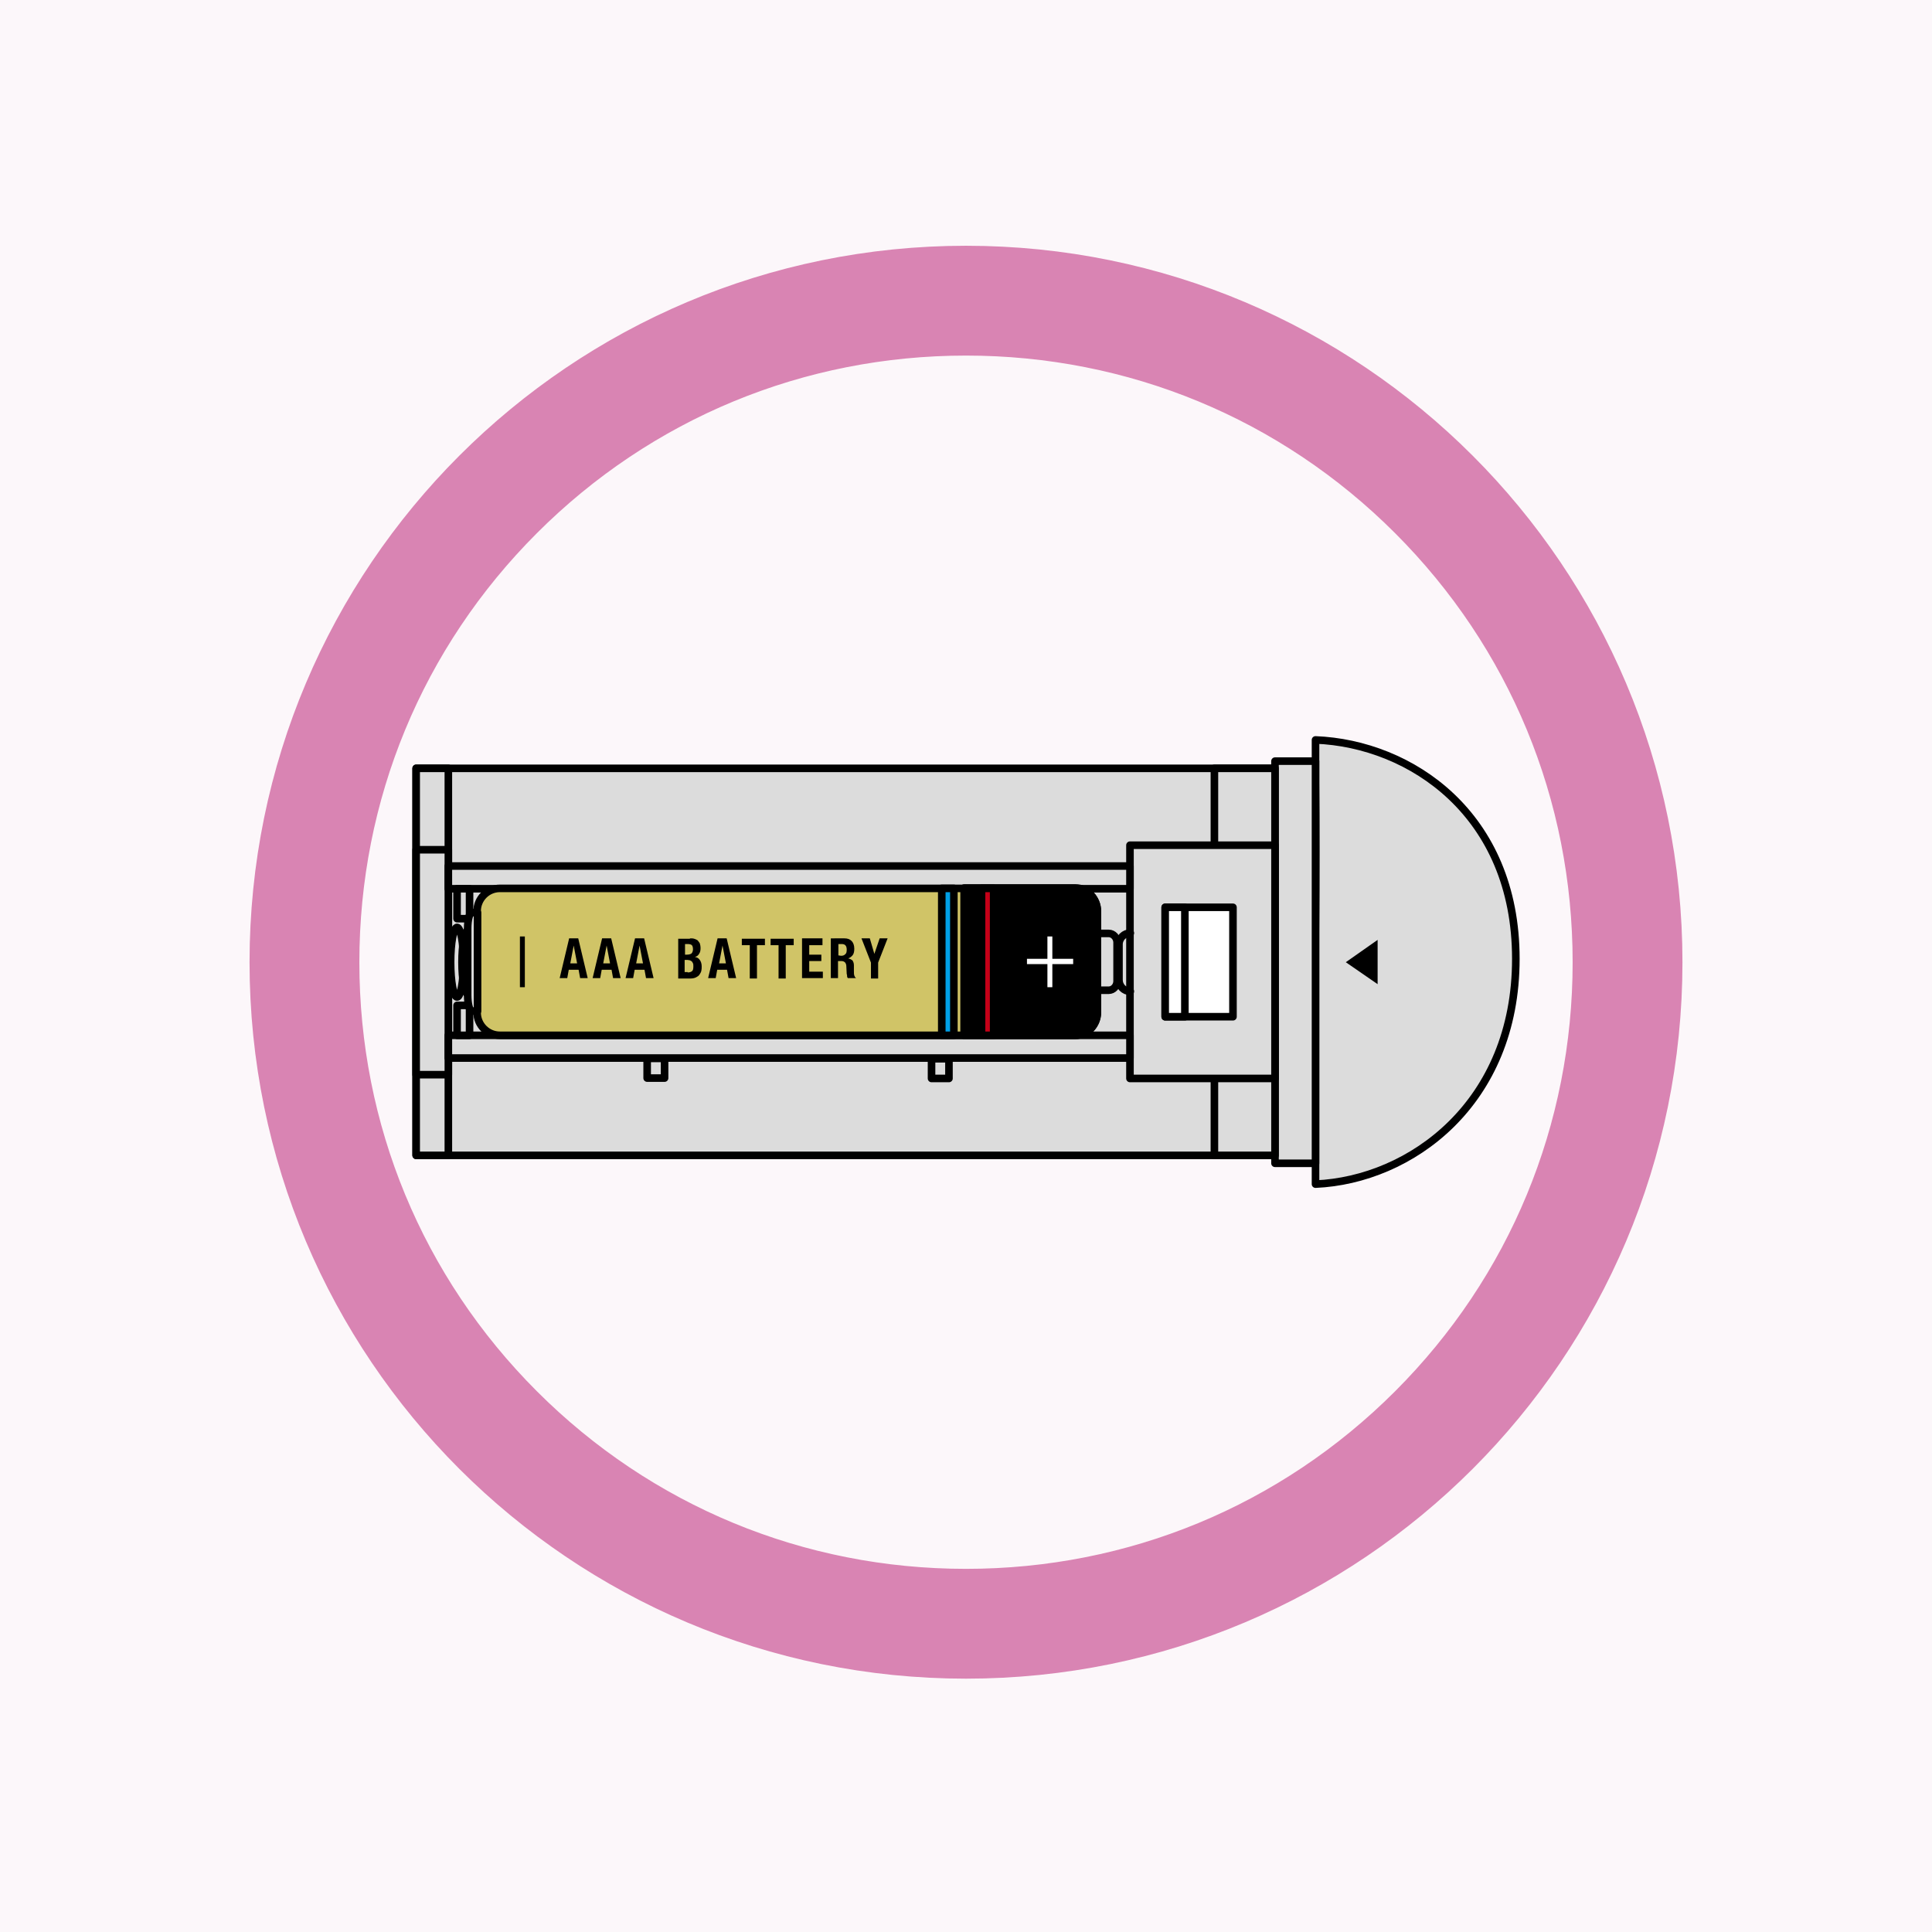<?xml version="1.0" encoding="utf-8"?>
<!-- Generator: Adobe Illustrator 27.6.1, SVG Export Plug-In . SVG Version: 6.00 Build 0)  -->
<svg version="1.1" id="レイヤー_1" xmlns="http://www.w3.org/2000/svg" xmlns:xlink="http://www.w3.org/1999/xlink" x="0px"
	 y="0px" viewBox="0 0 510.2 510.2" style="enable-background:new 0 0 510.2 510.2;" xml:space="preserve">
<style type="text/css">
	.st0{fill:#FCF7FA;}
	.st1{fill:#DCDCDC;stroke:#000000;stroke-width:2;stroke-linecap:round;stroke-linejoin:round;stroke-miterlimit:10;}
	.st2{fill:#FFFFFF;stroke:#000000;stroke-width:2;stroke-linecap:round;stroke-linejoin:round;stroke-miterlimit:10;}
	.st3{fill:none;stroke:#000000;stroke-width:2;stroke-linecap:round;stroke-linejoin:round;stroke-miterlimit:10;}
	.st4{fill:#D0C467;stroke:#000000;stroke-width:2;stroke-linecap:round;stroke-linejoin:round;stroke-miterlimit:10;}
	.st5{stroke:#000000;stroke-width:2;stroke-linecap:round;stroke-linejoin:round;stroke-miterlimit:10;}
	.st6{fill:#009FE6;stroke:#000000;stroke-width:2;stroke-linecap:round;stroke-linejoin:round;stroke-miterlimit:10;}
	.st7{fill:#C50018;stroke:#000000;stroke-width:2;stroke-linecap:round;stroke-linejoin:round;stroke-miterlimit:10;}
	.st8{fill:#FFFFFF;}
	.st9{fill:none;}
	.st10{opacity:0.7;}
	.st11{fill:#CB5394;stroke:#CB5394;stroke-width:11;stroke-miterlimit:10;}
</style>
<g id="レイヤー_1_00000093887156759511044240000000651894675190188479_">
</g>
<g id="レイヤー_2_00000158025457830684949550000006161145512608099221_">
	<rect x="-48.4" y="-41.9" class="st0" width="596.5" height="596.5"/>
	<g>
		<g>
			<rect x="109.9" y="202.9" class="st1" width="226.8" height="102.2"/>
			<rect x="109.9" y="202.9" class="st1" width="8.5" height="102.2"/>
			<rect x="109.9" y="224.4" class="st1" width="8.5" height="59.4"/>
			<g>
				<rect x="170.9" y="279.5" class="st1" width="4.6" height="5.2"/>
				<rect x="246" y="279.6" class="st1" width="4.6" height="5.2"/>
			</g>
			<path class="st1" d="M347.4,206.9c0.1,10,0.1,24.4,0,39.2v66.6c25.1-1.1,52.9-21.3,52.9-59.5s-27.8-56.8-52.9-57.8V206.9z"/>
			<rect x="336.7" y="201" class="st1" width="10.7" height="106.2"/>
			<rect x="320.7" y="202.9" class="st1" width="16" height="102.2"/>
			<rect x="298.4" y="223.2" class="st1" width="38.3" height="61.6"/>
			<g>
				<rect x="118.4" y="228.7" class="st1" width="180" height="6"/>
				<rect x="118.4" y="273.4" class="st1" width="180" height="6"/>
			</g>
			<g>
				<rect x="120.7" y="265.5" class="st1" width="3.3" height="7.9"/>
				<rect x="120.7" y="234.7" class="st1" width="3.3" height="7.9"/>
			</g>
			<g>
				<rect x="157.4" y="234.8" class="st1" width="106.6" height="38.3"/>
				<rect x="191.4" y="234.7" class="st1" width="4.7" height="38.3"/>
				<rect x="225.4" y="234.8" class="st1" width="4.7" height="38.3"/>
				<rect x="157.5" y="234.8" class="st1" width="4.7" height="38.3"/>
				<rect x="259.4" y="234.8" class="st1" width="4.7" height="38.3"/>
			</g>
		</g>
		<g>
			<rect x="307.7" y="239.6" class="st2" width="17.9" height="28.9"/>
			<rect x="307.7" y="239.6" class="st2" width="5.2" height="28.9"/>
		</g>
		<polygon points="363.8,259.9 363.8,248.2 355.4,254.1 		"/>
		<g>
			<g>
				<g>
					<ellipse class="st3" cx="120.7" cy="254.1" rx="1.7" ry="9.2"/>
					<ellipse class="st3" cx="126.3" cy="254.1" rx="1.4" ry="7.4"/>
					<ellipse class="st3" cx="123.5" cy="254.1" rx="1.5" ry="8.3"/>
					<ellipse class="st3" cx="129.1" cy="254.1" rx="1.2" ry="6.5"/>
					<ellipse class="st3" cx="131.2" cy="254.1" rx="1" ry="5.5"/>
				</g>
				<path class="st3" d="M298.5,261.8L298.5,261.8c-1.7,0-3-1.4-3-3v-9.4c0-1.7,1.4-3,3-3"/>
			</g>
			<g>
				<g>
					<circle class="st3" cx="244.4" cy="260.4" r="7"/>
					<g>
						<line class="st3" x1="244.4" y1="264.9" x2="244.4" y2="256"/>
						<line class="st3" x1="248.9" y1="260.4" x2="239.9" y2="260.4"/>
					</g>
				</g>
				<g>
					<circle class="st3" cx="176.7" cy="260.4" r="7"/>
					<g>
						<line class="st3" x1="176.7" y1="264.9" x2="176.7" y2="256"/>
					</g>
				</g>
			</g>
		</g>
		<g>
			<path class="st4" d="M126,267.4v-26.8c0-3.3,2.7-6,6-6h151.8c3.3,0,6,2.7,6,6v26.8c0,3.3-2.7,6-6,6H132
				C128.7,273.4,126,270.7,126,267.4z"/>
			<path class="st5" d="M254.6,273.4h29.5c3.2,0,5.7-2.8,5.7-6.3v-26.3c0-3.5-2.6-6.3-5.7-6.3h-29.5V273.4z"/>
			<rect x="248.7" y="234.6" class="st6" width="3.2" height="38.8"/>
			<rect x="259.2" y="234.6" class="st7" width="3.2" height="38.8"/>
			<path class="st1" d="M289.8,261.5h3c1.2,0,2.2-1.1,2.2-2.4v-10.2c0-1.3-1-2.4-2.2-2.4h-3V261.5z"/>
			<path class="st1" d="M126.1,241h-1.5c-0.6,0-1.1,1.9-1.1,4.2v17.6c0,2.3,0.5,4.2,1.1,4.2h1.5V241z"/>
			<g>
				<rect x="271.2" y="253.2" class="st8" width="12.2" height="1.4"/>
				<rect x="276.6" y="247.3" class="st8" width="1.3" height="13.4"/>
			</g>
			<rect x="137.3" y="247.3" width="1.3" height="13.4"/>
			<g>
				<g>
					<path d="M152.7,247.8l2.5,10.5h-2l-0.4-2.2h-2.6l-0.4,2.2h-2l2.5-10.5L152.7,247.8L152.7,247.8z M152.4,254.4l-0.9-4.7l0,0
						l-0.9,4.7H152.4z"/>
					<path d="M161.4,247.8l2.5,10.5h-2l-0.4-2.2h-2.6l-0.4,2.2h-2l2.5-10.5L161.4,247.8L161.4,247.8z M161.1,254.4l-0.9-4.7l0,0
						l-0.9,4.7H161.1z"/>
					<path d="M170.1,247.8l2.5,10.5h-2l-0.4-2.2h-2.6l-0.4,2.2h-2l2.5-10.5L170.1,247.8L170.1,247.8z M169.8,254.4l-0.9-4.7l0,0
						l-0.9,4.7H169.8z"/>
					<path d="M182.2,247.8c0.4,0,0.8,0,1.1,0.1s0.6,0.2,0.9,0.4c0.2,0.2,0.4,0.5,0.6,0.8c0.1,0.3,0.2,0.8,0.2,1.3
						c0,0.6-0.1,1.1-0.4,1.5c-0.2,0.4-0.6,0.7-1.1,0.8l0,0c0.5,0.1,1,0.3,1.3,0.8c0.3,0.4,0.5,1,0.5,1.7c0,0.4,0,0.8-0.1,1.2
						c-0.1,0.4-0.3,0.7-0.5,1s-0.5,0.5-0.9,0.7s-0.9,0.3-1.4,0.3h-3.3v-10.5h3.1V247.8z M181.4,252.1c0.5,0,0.9-0.1,1.2-0.3
						c0.2-0.2,0.4-0.6,0.4-1.1s-0.1-0.9-0.3-1.1c-0.2-0.2-0.6-0.3-1.1-0.3h-0.7v2.8L181.4,252.1L181.4,252.1z M181.6,256.8
						c0.5,0,0.8-0.1,1.1-0.3s0.4-0.6,0.4-1.3c0-0.3,0-0.6-0.1-0.8s-0.2-0.4-0.3-0.5s-0.3-0.2-0.5-0.3c-0.2,0-0.4-0.1-0.6-0.1h-0.8
						v3.2h0.8V256.8z"/>
					<path d="M191.9,247.8l2.5,10.5h-2l-0.4-2.2h-2.6l-0.4,2.2h-2l2.5-10.5L191.9,247.8L191.9,247.8z M191.7,254.4l-0.9-4.7l0,0
						l-0.9,4.7H191.7z"/>
					<path d="M202,249.6h-2.1v8.8H198v-8.8h-2.1v-1.7h6.1V249.6z"/>
					<path d="M209.6,249.6h-2.1v8.8h-1.9v-8.8h-2.1v-1.7h6.1V249.6z"/>
					<path d="M217.1,249.6h-3.4v2.5h3.2v1.7h-3.2v2.8h3.6v1.7h-5.5v-10.5h5.4v1.8H217.1z"/>
					<path d="M223,247.8c0.8,0,1.4,0.2,1.9,0.7c0.4,0.4,0.7,1.1,0.7,2c0,0.7-0.1,1.3-0.4,1.7c-0.3,0.4-0.7,0.7-1.2,0.9l0,0
						c0.5,0.1,0.8,0.3,1.1,0.5c0.2,0.3,0.4,0.7,0.4,1.3c0,0.2,0,0.4,0,0.6c0,0.2,0,0.5,0,0.8c0,0.6,0,1,0.1,1.3s0.2,0.5,0.4,0.6v0.1
						h-2.1c-0.1-0.1-0.2-0.3-0.2-0.5s0-0.4-0.1-0.6l-0.1-2c0-0.4-0.1-0.7-0.3-1c-0.2-0.2-0.5-0.4-0.9-0.4h-1v4.5h-1.9v-10.5
						L223,247.8L223,247.8z M222.1,252.4c0.5,0,0.8-0.1,1.1-0.4c0.3-0.2,0.4-0.6,0.4-1.2c0-1-0.4-1.5-1.3-1.5h-0.9v3L222.1,252.4
						L222.1,252.4z"/>
					<path d="M230.9,251.9L230.9,251.9l1.4-4.1h2.1l-2.5,6.4v4.2H230v-4.2l-2.5-6.4h2.2L230.9,251.9z"/>
				</g>
			</g>
		</g>
	</g>
	<rect x="67.9" y="69.1" class="st9" width="374.1" height="374.1"/>
	<g class="st10">
		<path class="st11" d="M255.1,88.4c44.3,0,85.9,17.2,117.2,48.5s48.5,72.9,48.5,117.2s-17.2,85.9-48.5,117.2s-72.9,48.5-117.2,48.5
			s-85.9-17.2-117.2-48.5s-48.5-72.9-48.5-117.2s17.2-85.9,48.5-117.2S210.8,88.4,255.1,88.4 M255.1,70.4
			c-101.4,0-183.7,82.2-183.7,183.7s82.2,183.7,183.7,183.7s183.7-82.2,183.7-183.7S356.5,70.4,255.1,70.4L255.1,70.4z"/>
	</g>
</g>
</svg>
